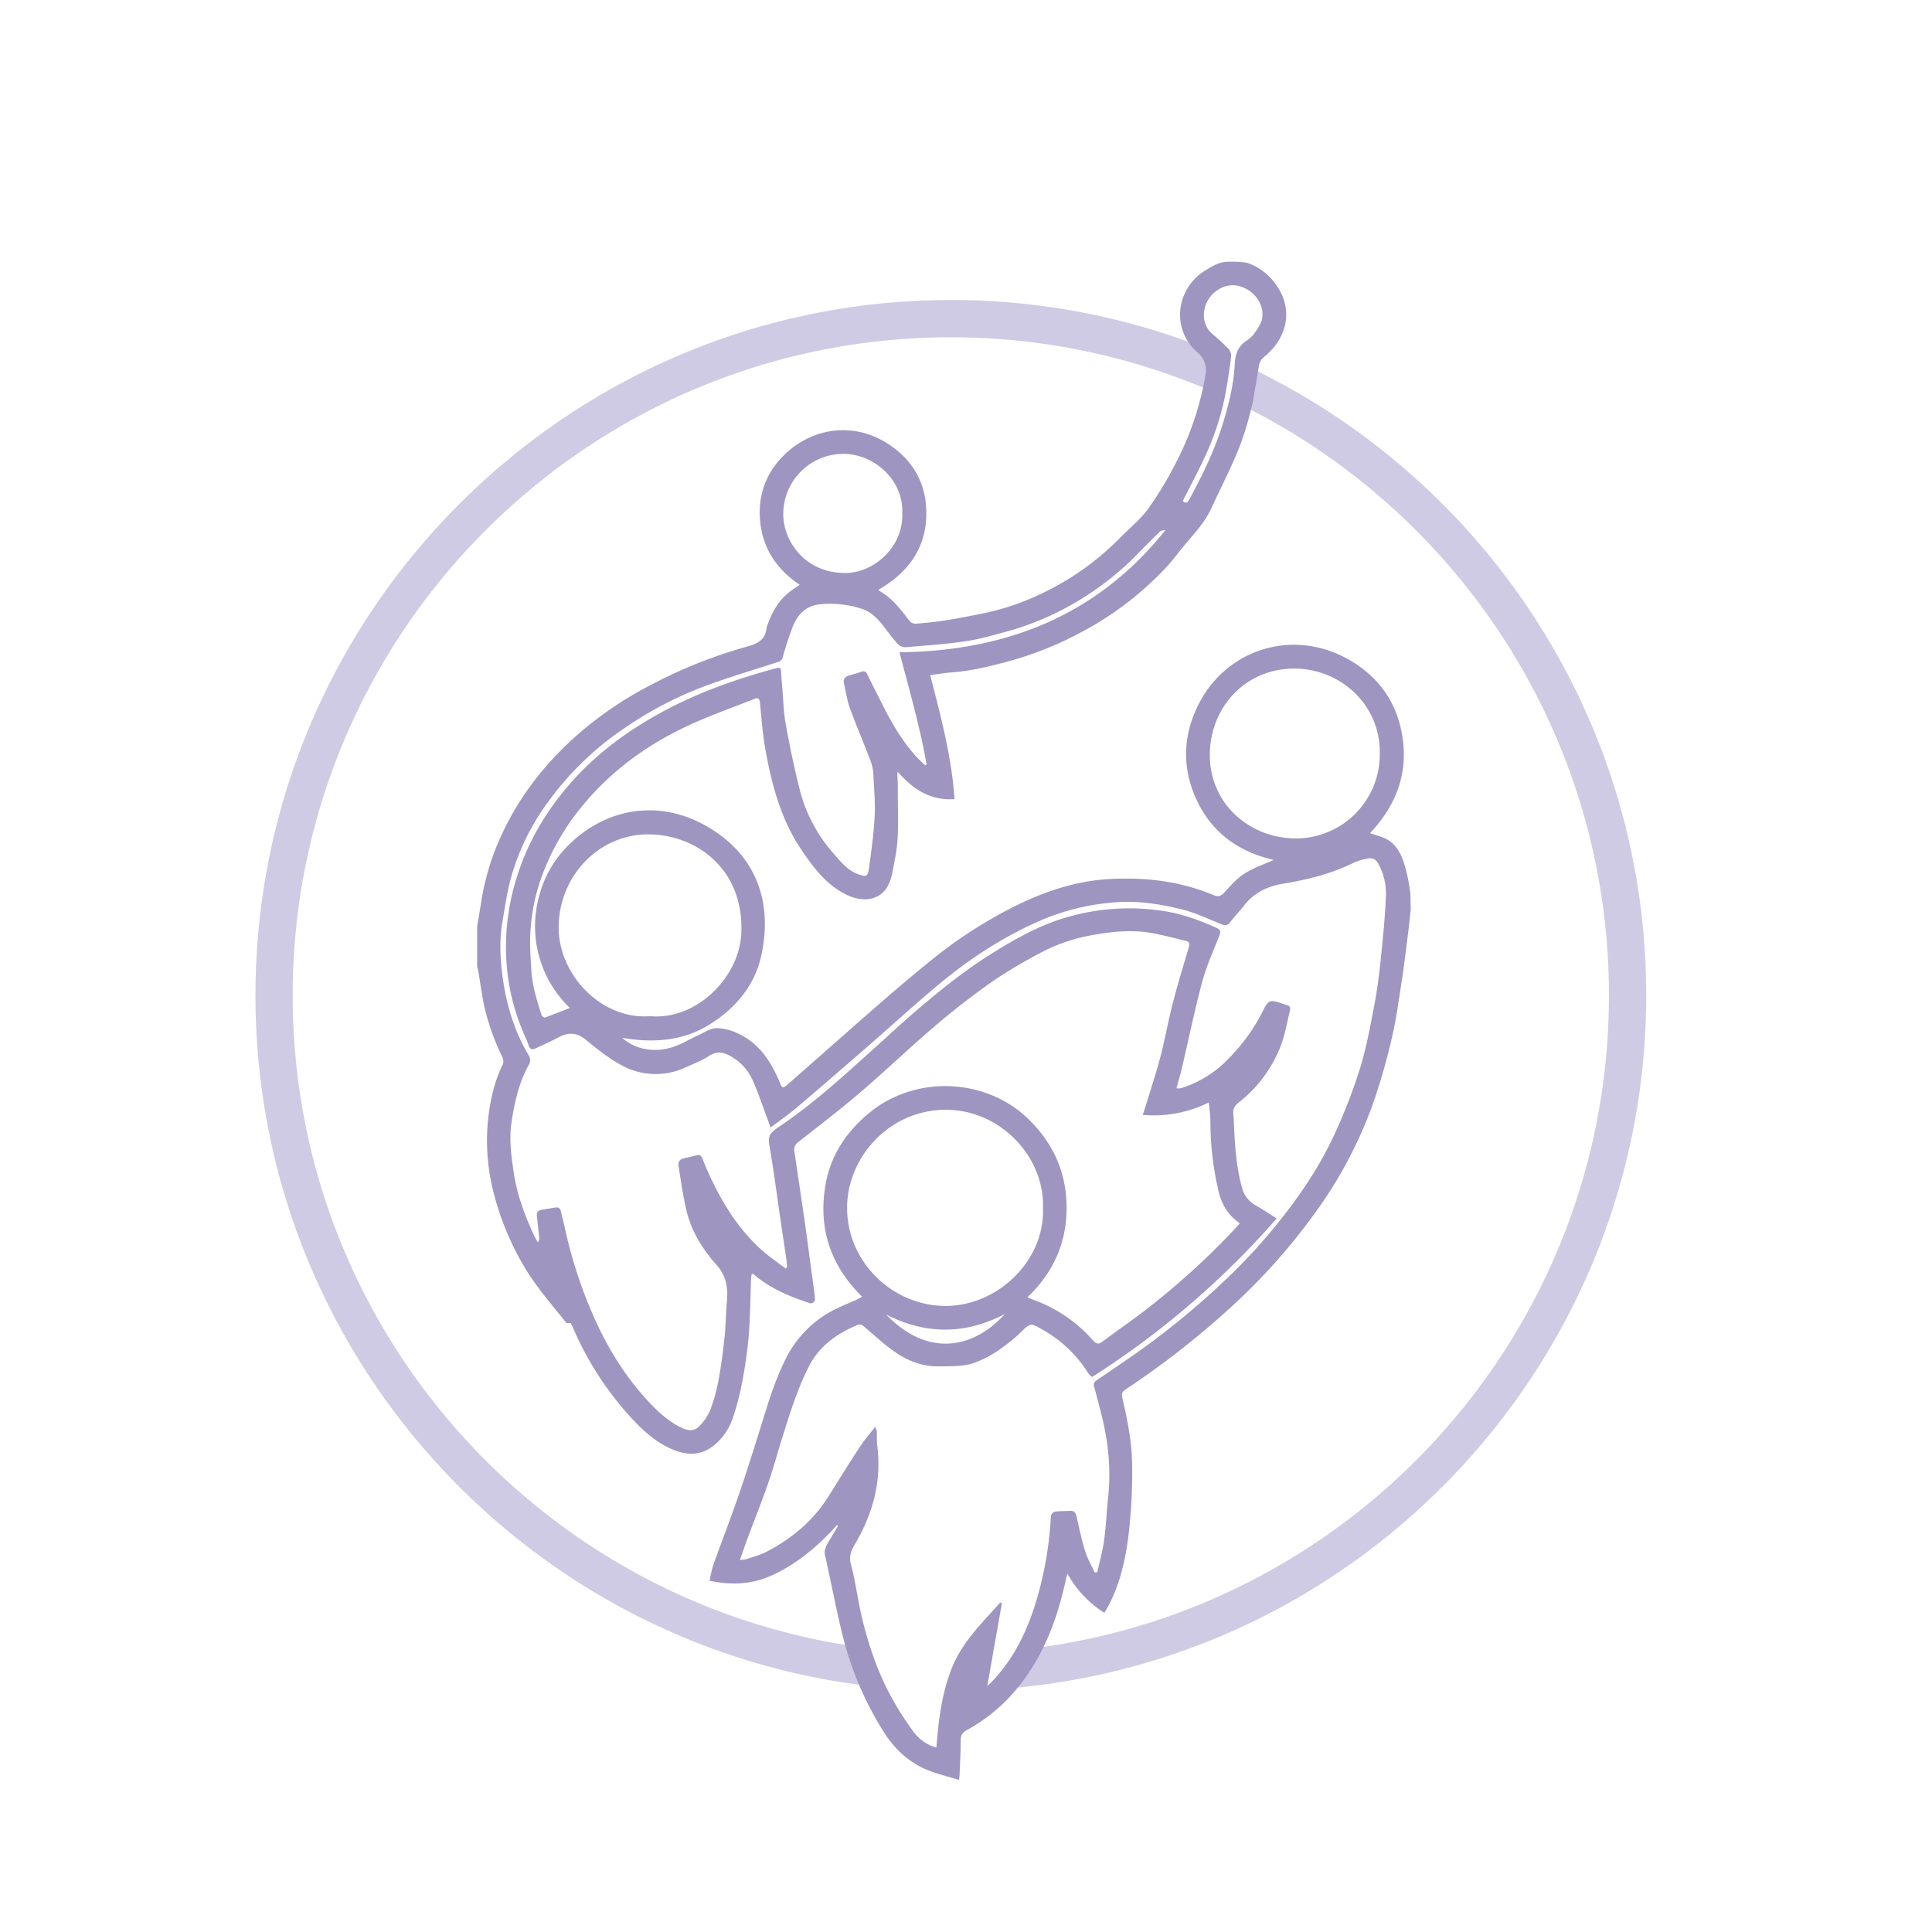 <svg id="图层_1" data-name="图层 1" xmlns="http://www.w3.org/2000/svg" viewBox="0 0 907 907.09"><defs><style>.cls-1{fill:#d0cbe4;}.cls-2{fill:#9e95c1;}</style></defs><path class="cls-1" d="M404,774c0-.24,0-.47,0-.7-150.38-20.71-266.59-150-266.59-306,0-170.35,138.59-308.94,308.94-308.94a307.26,307.26,0,0,1,122,25.11,12.63,12.63,0,0,1,.5-6c-.76-4.09.52-8.63,3.86-11.19a324.69,324.69,0,0,0-126.31-25.44c-180,0-326.47,146.46-326.47,326.47,0,167.29,126.49,305.57,288.85,324.29A44.58,44.58,0,0,1,404,774Z"/><path class="cls-1" d="M589.71,174a12.49,12.49,0,0,1-.59,5.08c.84,4.44-.73,9.43-4.73,11.84,101.26,50.77,170.94,155.57,170.94,276.35,0,158-119.19,288.62-272.37,306.77a10.94,10.94,0,0,1-5.79,11.49l-.6.89c-1.13,1.7-2.25,3.41-3.46,5.06-.32.44-.65.83-1,1.25,168-13.17,300.72-154.11,300.72-325.46C772.86,338.59,698.08,227.12,589.71,174Z"/><path class="cls-2" d="M585.49,123.38a27.5,27.5,0,0,1,14.69,12,23,23,0,0,1,3.6,14c-.73,7.72-4.76,13.69-10.72,18.51a6.11,6.11,0,0,0-1.94,3.34c-1.23,6.51-1.91,13.14-3.47,19.56a142.22,142.22,0,0,1-6.34,20.44c-3.86,9.4-8.5,18.47-12.79,27.68-2.71,5.81-6.89,10.54-11,15.31-3.45,4-6.48,8.29-10.05,12.13a151.36,151.36,0,0,1-41.08,31.09,161.33,161.33,0,0,1-33.13,13.08c-8.81,2.37-17.67,4.53-26.83,5.18-3.15.22-6.28.79-9.74,1.24,5,19.36,10.07,38.36,11.43,58.2-11.6.86-19.7-4.87-26.79-12.92-.13,2.87.22,5.35.18,7.83-.16,11.11.89,22.28-1.39,33.29-.79,3.88-1.22,8-2.79,11.51-3.43,7.79-11.87,9-19.52,5.39-9.61-4.51-15.76-12.7-21.49-21.16-9.94-14.68-14.24-31.45-17.22-48.59-1.19-6.86-1.63-13.86-2.35-20.79-.18-1.83-1-2.24-2.59-1.6-10.47,4.19-21.18,7.88-31.37,12.67-19.26,9-36.19,21.34-49.74,38a111.34,111.34,0,0,0-17,28.29,92.12,92.12,0,0,0-7.18,37.3c.09,3.53.36,7.06.54,10.59.37,7.48,2.57,14.55,4.85,21.6.17.52,1.2,1.27,1.56,1.14,3.83-1.37,7.61-2.9,11.7-4.5A53.13,53.13,0,0,1,253,421.08a52,52,0,0,1,14.14-24.58c17.23-16.84,41-21.1,62.59-9.71,23.38,12.34,33.55,34.15,27.74,61.47-3,14.26-12.07,25.05-24.45,32.76s-26.28,8.72-40.94,6.2c6.29,5.65,15.19,6.9,23.11,4.53,4.32-1.28,8.29-3.76,12.44-5.64,2.81-1.28,5.64-3.3,8.53-3.43a23.14,23.14,0,0,1,9.95,2.36c10.2,4.53,15.83,13.24,19.95,23.1,1.15,2.75,1.38,3,3.66,1,15-13.12,29.89-26.37,44.93-39.44,8.13-7.06,16.35-14,24.79-20.73a213.47,213.47,0,0,1,34.51-22.27c14.63-7.55,29.93-13,46.45-14,17-1,33.6.92,49.43,7.57,2.05.86,3.25.47,4.72-1.06,3-3.16,5.91-6.69,9.53-9,4.37-2.8,9.44-4.49,13.88-6.51-15.56-3.59-28.31-11.91-35.76-27.28s-7.07-30.74.5-45.79c12.82-25.48,43.55-35.73,69.62-21.45,15.11,8.28,24.1,21.12,26.29,38.35s-4.06,31.53-15.45,43.6c3,1.09,6.08,1.7,8.58,3.29,5.59,3.57,7.16,9.72,8.73,15.64a93.8,93.8,0,0,1,1.66,9.5l.15,7.41c-.38,3.41-.7,6.83-1.13,10.23-1,7.77-1.88,15.55-3.08,23.29-1.43,9.26-2.68,18.6-4.86,27.7A290.42,290.42,0,0,1,644,519.69a205,205,0,0,1-27.27,50.62,287.45,287.45,0,0,1-39.36,43.82,402.24,402.24,0,0,1-47.64,37.29c-3.51,2.34-3.41,2.44-2.46,6.54,2.29,9.91,4.15,19.87,4.22,30.13a249.74,249.74,0,0,1-1.74,33c-1.51,11.77-4.13,23.24-9.92,33.76-.41.73-.85,1.45-1.37,2.33a51.32,51.32,0,0,1-17.39-18.48c-.59,2.52-1.17,5-1.78,7.56-4,16.52-10.2,32-21,45.41a79.93,79.93,0,0,1-24.17,20.41c-2.06,1.13-3.17,2.41-3.14,5,.08,5.17-.28,10.34-.47,15.52,0,.76-.13,1.51-.27,3-5.11-1.57-10.05-2.71-14.69-4.59-9.34-3.79-16.17-10.47-21.4-19.12a154.19,154.19,0,0,1-17.55-40.16c-3.28-12.29-5.59-24.84-8.34-37.27-.27-1.26-.49-2.54-.84-3.78-1-3.64,1.22-6.2,2.84-9,1-1.78,2.09-3.54,3.14-5.3l-.52-.38c-.64.71-1.26,1.45-1.91,2.14-8.3,8.79-17.48,16.36-28.59,21.43-9.32,4.26-18.91,4.71-29.24,2.52a61.37,61.37,0,0,1,1.66-7.2c3.76-10.55,7.81-21,11.5-31.58,3.15-9,6-18.15,8.9-27.26,4.13-12.87,7.55-26,13.68-38.15a51.37,51.37,0,0,1,24.77-24c2.73-1.28,5.53-2.41,8.28-3.65.83-.37,1.6-.85,2.8-1.49-15.17-14.9-20.77-32.72-17.08-53.1,2.48-13.67,10-24.71,20.72-33.43,21.72-17.69,54.43-16,74,2.73,11.92,11.39,18.31,25.26,18.35,41.9s-6.19,30.51-18.39,42.16c1.16.5,1.91.87,2.7,1.15a67.7,67.7,0,0,1,28.15,19.16c1.51,1.7,2.6,1.81,4.31.54,7.48-5.55,15.17-10.83,22.49-16.59A356.53,356.53,0,0,0,580.58,576c.46-.49.88-1,1.41-1.64-.55-.48-1-.87-1.43-1.23-4.67-3.58-7.19-8.4-8.54-14.06a144.91,144.91,0,0,1-3.79-32.79c0-2.74-.45-5.47-.74-8.72a57.93,57.93,0,0,1-31,5.83c.93-2.91,1.84-5.62,2.66-8.36,2-6.51,4.11-13,5.79-19.55,2.1-8.25,3.6-16.66,5.73-24.9,2.26-8.75,4.91-17.39,7.48-26.05.44-1.48.19-2.43-1.28-2.78-5.43-1.31-10.84-2.78-16.34-3.74-9.64-1.69-19.28-.61-28.78,1.18a81.24,81.24,0,0,0-24.26,8.65,233.18,233.18,0,0,0-21.71,13c-9.07,6.4-17.9,13.21-26.36,20.42-12.08,10.29-23.55,21.29-35.6,31.62-9.43,8.07-19.31,15.6-29.06,23.28a4.28,4.28,0,0,0-1.83,4.44c1.6,10.73,3.22,21.46,4.75,32.19,1.28,9,2.44,17.91,3.65,26.87.44,3.28,1,6.54,1.24,9.83a2,2,0,0,1-2.81,2.18c-9.12-3.06-17.94-6.71-25.41-13a9.57,9.57,0,0,0-1.41-.78c-.14.95-.31,1.66-.34,2.38-.36,9.14-.4,18.31-1.15,27.42A217,217,0,0,1,348.19,650a114.87,114.87,0,0,1-4.09,15.45,27.56,27.56,0,0,1-9.74,13.71c-5.4,4-11.27,4.05-17.2,1.85-9.26-3.42-16.18-10.14-22.56-17.32a149.34,149.34,0,0,1-25.75-40.75,15.47,15.47,0,0,0-1-1.78c-.84-.08-1.77.11-2.05-.23-7.66-9.54-15.75-18.74-21.62-29.62a131.64,131.64,0,0,1-12.06-29.89,99,99,0,0,1-3.16-34.1c.9-9.42,2.76-18.76,7-27.44a4.42,4.42,0,0,0,0-3.37,110.14,110.14,0,0,1-8.82-25.06c-1-5.05-1.7-10.18-2.55-15.26-.14-.84-.39-1.66-.59-2.49V435c.67-4.06,1.37-8.11,2-12.17A117.4,117.4,0,0,1,235,393c8.09-18,19.82-33.3,34.36-46.51a171.83,171.83,0,0,1,35.43-24.54,227.89,227.89,0,0,1,45.48-18.28c4.78-1.33,9-2.86,9.56-8.72a7.91,7.91,0,0,1,.55-1.71c2-5.74,4.9-10.86,9.61-14.8,1.62-1.35,3.42-2.49,5.43-3.93C365,267.59,358.53,258.12,357,246s2-23.27,10.74-32c14.34-14.31,36.13-16.75,53.45-2.49a36.21,36.21,0,0,1,13.55,26.18c1.24,17.62-7,30.31-22.52,39.33,6.77,3.71,10.72,9.27,14.89,14.65a3.82,3.82,0,0,0,2.93,1.13c4.8-.41,9.61-.89,14.37-1.64,5.86-.93,11.68-2.13,17.51-3.27a117.76,117.76,0,0,0,26.86-9.13A128.55,128.55,0,0,0,526.1,252.2c4.36-4.42,9.31-8.41,12.93-13.37a168.14,168.14,0,0,0,12.73-21A139.51,139.51,0,0,0,566,175.47a10.56,10.56,0,0,0-3.56-9.76c-11.94-10.21-10.81-27.51.75-36.89a43.13,43.13,0,0,1,6.67-4.15,14.36,14.36,0,0,1,6.53-1.79q.79,0,1.77,0A41.48,41.48,0,0,1,585.49,123.38Zm-238.13,609a21.63,21.63,0,0,0,3.13-.45c3.17-1.09,6.48-1.93,9.42-3.46,11.89-6.22,21.93-14.58,29.11-26.09,4.89-7.83,9.75-15.67,14.81-23.38,2.09-3.19,4.67-6.07,7-9.09a5.33,5.33,0,0,1,.83,2.89,56.67,56.67,0,0,0,.14,5.69c2.12,15.95-1.6,30.64-9.33,44.51-2,3.53-4.34,6.61-3,11.45,2.3,8.45,3.26,17.25,5.37,25.76,3.07,12.4,7.14,24.53,13.23,35.81A146,146,0,0,0,429,813.2a20.32,20.32,0,0,0,10.59,7.23c1.05-13,2.53-25.64,7.38-37.63,4.94-12.2,14.21-21,22.63-30.5l.75.35c-2.26,12.85-4.53,25.69-6.85,38.86.76-.69,1.28-1.13,1.75-1.62,11.34-11.64,17.8-25.93,22.11-41.3a169.24,169.24,0,0,0,6-36.9,2.79,2.79,0,0,1,1.77-2c2.38-.34,4.81-.27,7.22-.42,2-.12,2.68,1,3.08,2.74,1.23,5.36,2.32,10.78,3.94,16,1.09,3.53,3,6.81,4.54,10.21l1.23-.14c1.1-5,2.52-10.07,3.22-15.18.92-6.65,1.14-13.39,1.89-20.06a104.46,104.46,0,0,0-1.17-29.39c-1.28-7.52-3.44-14.91-5.39-22.3a2.52,2.52,0,0,1,1.22-3.21c5.64-3.83,11.29-7.65,16.88-11.54a373.17,373.17,0,0,0,43.07-35.15,268.22,268.22,0,0,0,29.6-32.88c8.95-11.77,16.92-24.23,22.9-37.77a253.4,253.4,0,0,0,11.24-29.42c3-9.94,4.86-20.25,6.8-30.48,1.39-7.35,2.27-14.81,3-22.26,1-9.5,1.89-19,2.25-28.57a28.87,28.87,0,0,0-3.49-14.19c-1.1-2.15-2.73-3.12-5-2.62a27.34,27.34,0,0,0-6.43,1.86c-10.46,5.2-21.6,8-33,9.87-7.61,1.22-14.11,4.27-18.9,10.56-2,2.6-4.35,4.92-6.29,7.55-1.32,1.79-2.49,1.66-4.34.91-6.06-2.47-12.06-5.33-18.37-6.89-10.95-2.7-22-4.36-33.52-3.12a109,109,0,0,0-31.22,7.64c-18.13,7.67-34.43,18.25-49.47,30.78-11.39,9.5-22.34,19.54-33.53,29.27-10.94,9.52-21.88,19-32.94,28.39-3.85,3.27-8.05,6.14-12.43,9.46-.55-1.56-.92-2.67-1.33-3.77-2.31-6.12-4.35-12.36-7-18.31A24,24,0,0,0,344.87,497c-3.79-2.51-7.46-4.27-12.05-1.26-3.36,2.2-7.21,3.68-10.91,5.33a33.09,33.09,0,0,1-30.14-1c-6-3.22-11.49-7.62-16.81-12-4.39-3.59-8.46-3.42-13.09-.92-3.41,1.84-7,3.42-10.49,5.05-1.46.68-2.49.54-3.15-1.33-1.18-3.32-2.74-6.51-4-9.79a100.1,100.1,0,0,1-6.61-32.52,108.28,108.28,0,0,1,5.88-39.42c5-15,13.09-28.31,23.29-40.27,12.47-14.62,27.73-25.82,44.57-34.9s34.83-15.37,53.28-20.35c1.34-.36,1.95,0,2,1.39.16,2.49.37,5,.59,7.48.5,5.83.6,11.74,1.64,17.48,1.84,10.23,4,20.44,6.51,30.52a71.64,71.64,0,0,0,15.78,30c3.38,3.83,6.58,8.09,11.73,9.93,3.73,1.33,4.52,1.11,5.06-2.78,1.11-8,2.2-16,2.66-24.09.35-6.1-.21-12.25-.52-18.37a24.06,24.06,0,0,0-1.08-7.11c-3.17-8.47-6.79-16.76-9.89-25.25-1.41-3.85-2-8-2.92-12-.46-2.06.59-3.23,2.56-3.76s3.83-1.06,5.7-1.7a1.82,1.82,0,0,1,2.64,1.12c2.36,4.89,4.89,9.7,7.31,14.55,4.18,8.37,8.9,16.39,15.09,23.44,1.49,1.7,3.2,3.22,4.81,4.81l.67-.41c-3.07-17.71-8.12-35-12.71-52.65,50.43-.59,92.91-17.41,124.77-57.27a3.25,3.25,0,0,0-2.62.75c-3.17,3.06-6.28,6.18-9.37,9.33a137.7,137.7,0,0,1-30.38,23.92,133.25,133.25,0,0,1-30.59,13.12c-6.81,1.85-13.62,3.88-20.57,4.94-9.35,1.42-18.83,2-28.27,2.83a4.92,4.92,0,0,1-3.55-1.3c-2.23-2.38-4.18-5-6.18-7.64-2.86-3.73-5.87-7.29-10.48-8.93a47.4,47.4,0,0,0-19.64-2.31c-6.76.52-10.86,4.52-13.19,10.47-1.82,4.64-3.33,9.41-4.68,14.21a3,3,0,0,1-2.37,2.48c-11.32,3.61-22.71,7.06-33.87,11.14a175.29,175.29,0,0,0-37.58,19.5,142.94,142.94,0,0,0-36.52,35.2,109.53,109.53,0,0,0-17.68,36.86c-1.61,6.31-2.53,12.81-3.64,19.25-1.59,9.29-1,18.64.37,27.83,1.86,12.24,5.52,24,11.92,34.76a4.22,4.22,0,0,1,0,4.75c-4.54,8.19-6.51,17.16-7.95,26.31-1.29,8.15-.2,16.18,1,24.2,1.54,10.22,5.09,19.84,9.43,29.18.55,1.19,1.26,2.31,1.9,3.46a3.53,3.53,0,0,0,.61-2.21c-.31-3.08-.64-6.17-1-9.24-.35-2.88.06-3.49,2.91-4,1.86-.32,3.73-.6,5.59-.92,1.58-.27,2.4.38,2.74,2,.57,2.69,1.32,5.35,1.9,8A214.14,214.14,0,0,0,278,616.44c6.3,14.67,14.41,28.27,25.18,40.17,4.77,5.27,9.87,10.2,16.28,13.45,2.75,1.4,6,2.21,8.47-.19a23.66,23.66,0,0,0,5.51-7.94,83.15,83.15,0,0,0,4-14.66c1.22-6.59,2.05-13.27,2.75-19.94.57-5.49.56-11,1.08-16.52.6-6.42-.36-11.95-5-17.13-6.76-7.55-12-16.28-14.24-26.36-1.5-6.78-2.5-13.69-3.56-20.56a3,3,0,0,1,1.28-2.51c2.24-.83,4.67-1.14,7-1.84,1.61-.49,2.37,0,3,1.5,1.22,3,2.48,6.06,3.88,9,5.81,12.35,13,23.82,23.07,33.13,3.75,3.46,8,6.33,12.08,9.47l.75-.6c-.11-1.25-.17-2.51-.36-3.75-.92-6.3-1.88-12.59-2.81-18.89-1.51-10.31-2.84-20.65-4.56-30.92-1.42-8.4-1.65-8.59,5.26-13.29,15.76-10.72,29.68-23.65,43.8-36.32,6.23-5.59,12.34-11.33,18.7-16.77,11.21-9.58,22.65-18.89,35.17-26.77,9.5-6,19.22-11.6,29.78-15.51A104,104,0,0,1,519.24,427a105.49,105.49,0,0,1,25.8.5c9,1.24,17.56,4.26,25.86,8,2.17,1,2.29,1.86,1.48,3.9-2.82,7.13-6,14.18-8,21.55-3.63,13.64-6.48,27.49-9.7,41.24-.68,2.88-1.56,5.71-2.38,8.71a8.52,8.52,0,0,0,1.37.07,13.11,13.11,0,0,0,1.75-.42,52.17,52.17,0,0,0,21.21-13.44,88.71,88.71,0,0,0,15.48-20.94c1.17-2.2,2.3-5.41,4.15-6,2.16-.69,5.06,1,7.67,1.58,1.5.33,2,1.15,1.68,2.58-1.37,5.5-2.26,11.18-4.27,16.43a62,62,0,0,1-19.75,26.77c-1.73,1.37-2.83,2.84-2.61,5.23.33,3.69.37,7.41.61,11.11.52,8,1.3,15.94,3.49,23.72a13.33,13.33,0,0,0,6.67,8.42c3.19,1.82,6.24,3.9,9.61,6a400.54,400.54,0,0,1-86.61,74.39c-.42-.25-.7-.33-.85-.52a15.84,15.84,0,0,1-1.41-1.85,59.89,59.89,0,0,0-21.77-20.21c-4.75-2.67-5.06-2.65-8.87,1-.74.72-1.44,1.49-2.22,2.17-6,5.18-12.21,9.82-19.71,12.61-5.59,2.08-11.35,1.76-17.12,1.86-7.85.14-14.78-2.62-21-7-4.72-3.27-8.94-7.28-13.36-11-1.18-1-2.15-2.22-4-1.42-9.5,4.08-17.63,9.66-22.56,19.19-5.53,10.72-9,22.18-12.62,33.6-2.2,7-4.08,14.08-6.48,21-3.11,9-6.62,17.76-9.93,26.64C349.71,725.58,348.67,728.63,347.36,732.35ZM489.63,567.21c.85-24-19.78-46-45.26-46.21-26.75-.19-46.47,22.2-46.69,45.6-.25,25.79,21.31,46.36,46,46.49S490.57,591.74,489.63,567.21ZM305.21,477.06C326.92,479,346.9,459,348,438.45c1.51-28.6-18.82-45.54-41.49-46.7-23.7-1.21-43.1,17.78-44.21,41.73C261.19,456.68,281.84,478.85,305.21,477.06ZM647.75,353.62c.37-22.45-18.22-39.84-40.39-39.74-22.39.11-38.6,17.58-39.37,39-.85,23.66,17.91,40.46,40,40.73A39.41,39.41,0,0,0,647.75,353.62ZM423.58,241.07c.71-16.1-13.73-28.13-27.8-28a28.24,28.24,0,0,0-28.06,28.15c-.14,12.53,10.15,28.14,29.63,27.77C410.79,268.7,424.14,256.37,423.58,241.07Zm131.66-5.86c1.84,1.72,2.59.21,3.29-1.09,5.91-11,11.43-22.2,15.22-34.18,3-9.47,5.39-19.07,5.92-29,.24-4.5,1.41-8.18,5.24-10.82a14.31,14.31,0,0,0,3.68-3.23c1.51-2.14,3.24-4.42,3.82-6.88,1.3-5.53-1.91-11.38-7.14-14.28s-10.64-2.33-15.32,1.71c-5.74,5-6.68,14.36-.75,19.39a91.68,91.68,0,0,1,7.58,7,5,5,0,0,1,1.19,3.62c-.8,6.13-1.68,12.26-2.84,18.33a127.58,127.58,0,0,1-10.24,30.29C561.88,222.49,558.53,228.72,555.24,235.21ZM416,617.12c19.67,20.49,41.31,15.86,55.7-.21C452.93,626.69,434.48,626.51,416,617.12Z"/></svg>